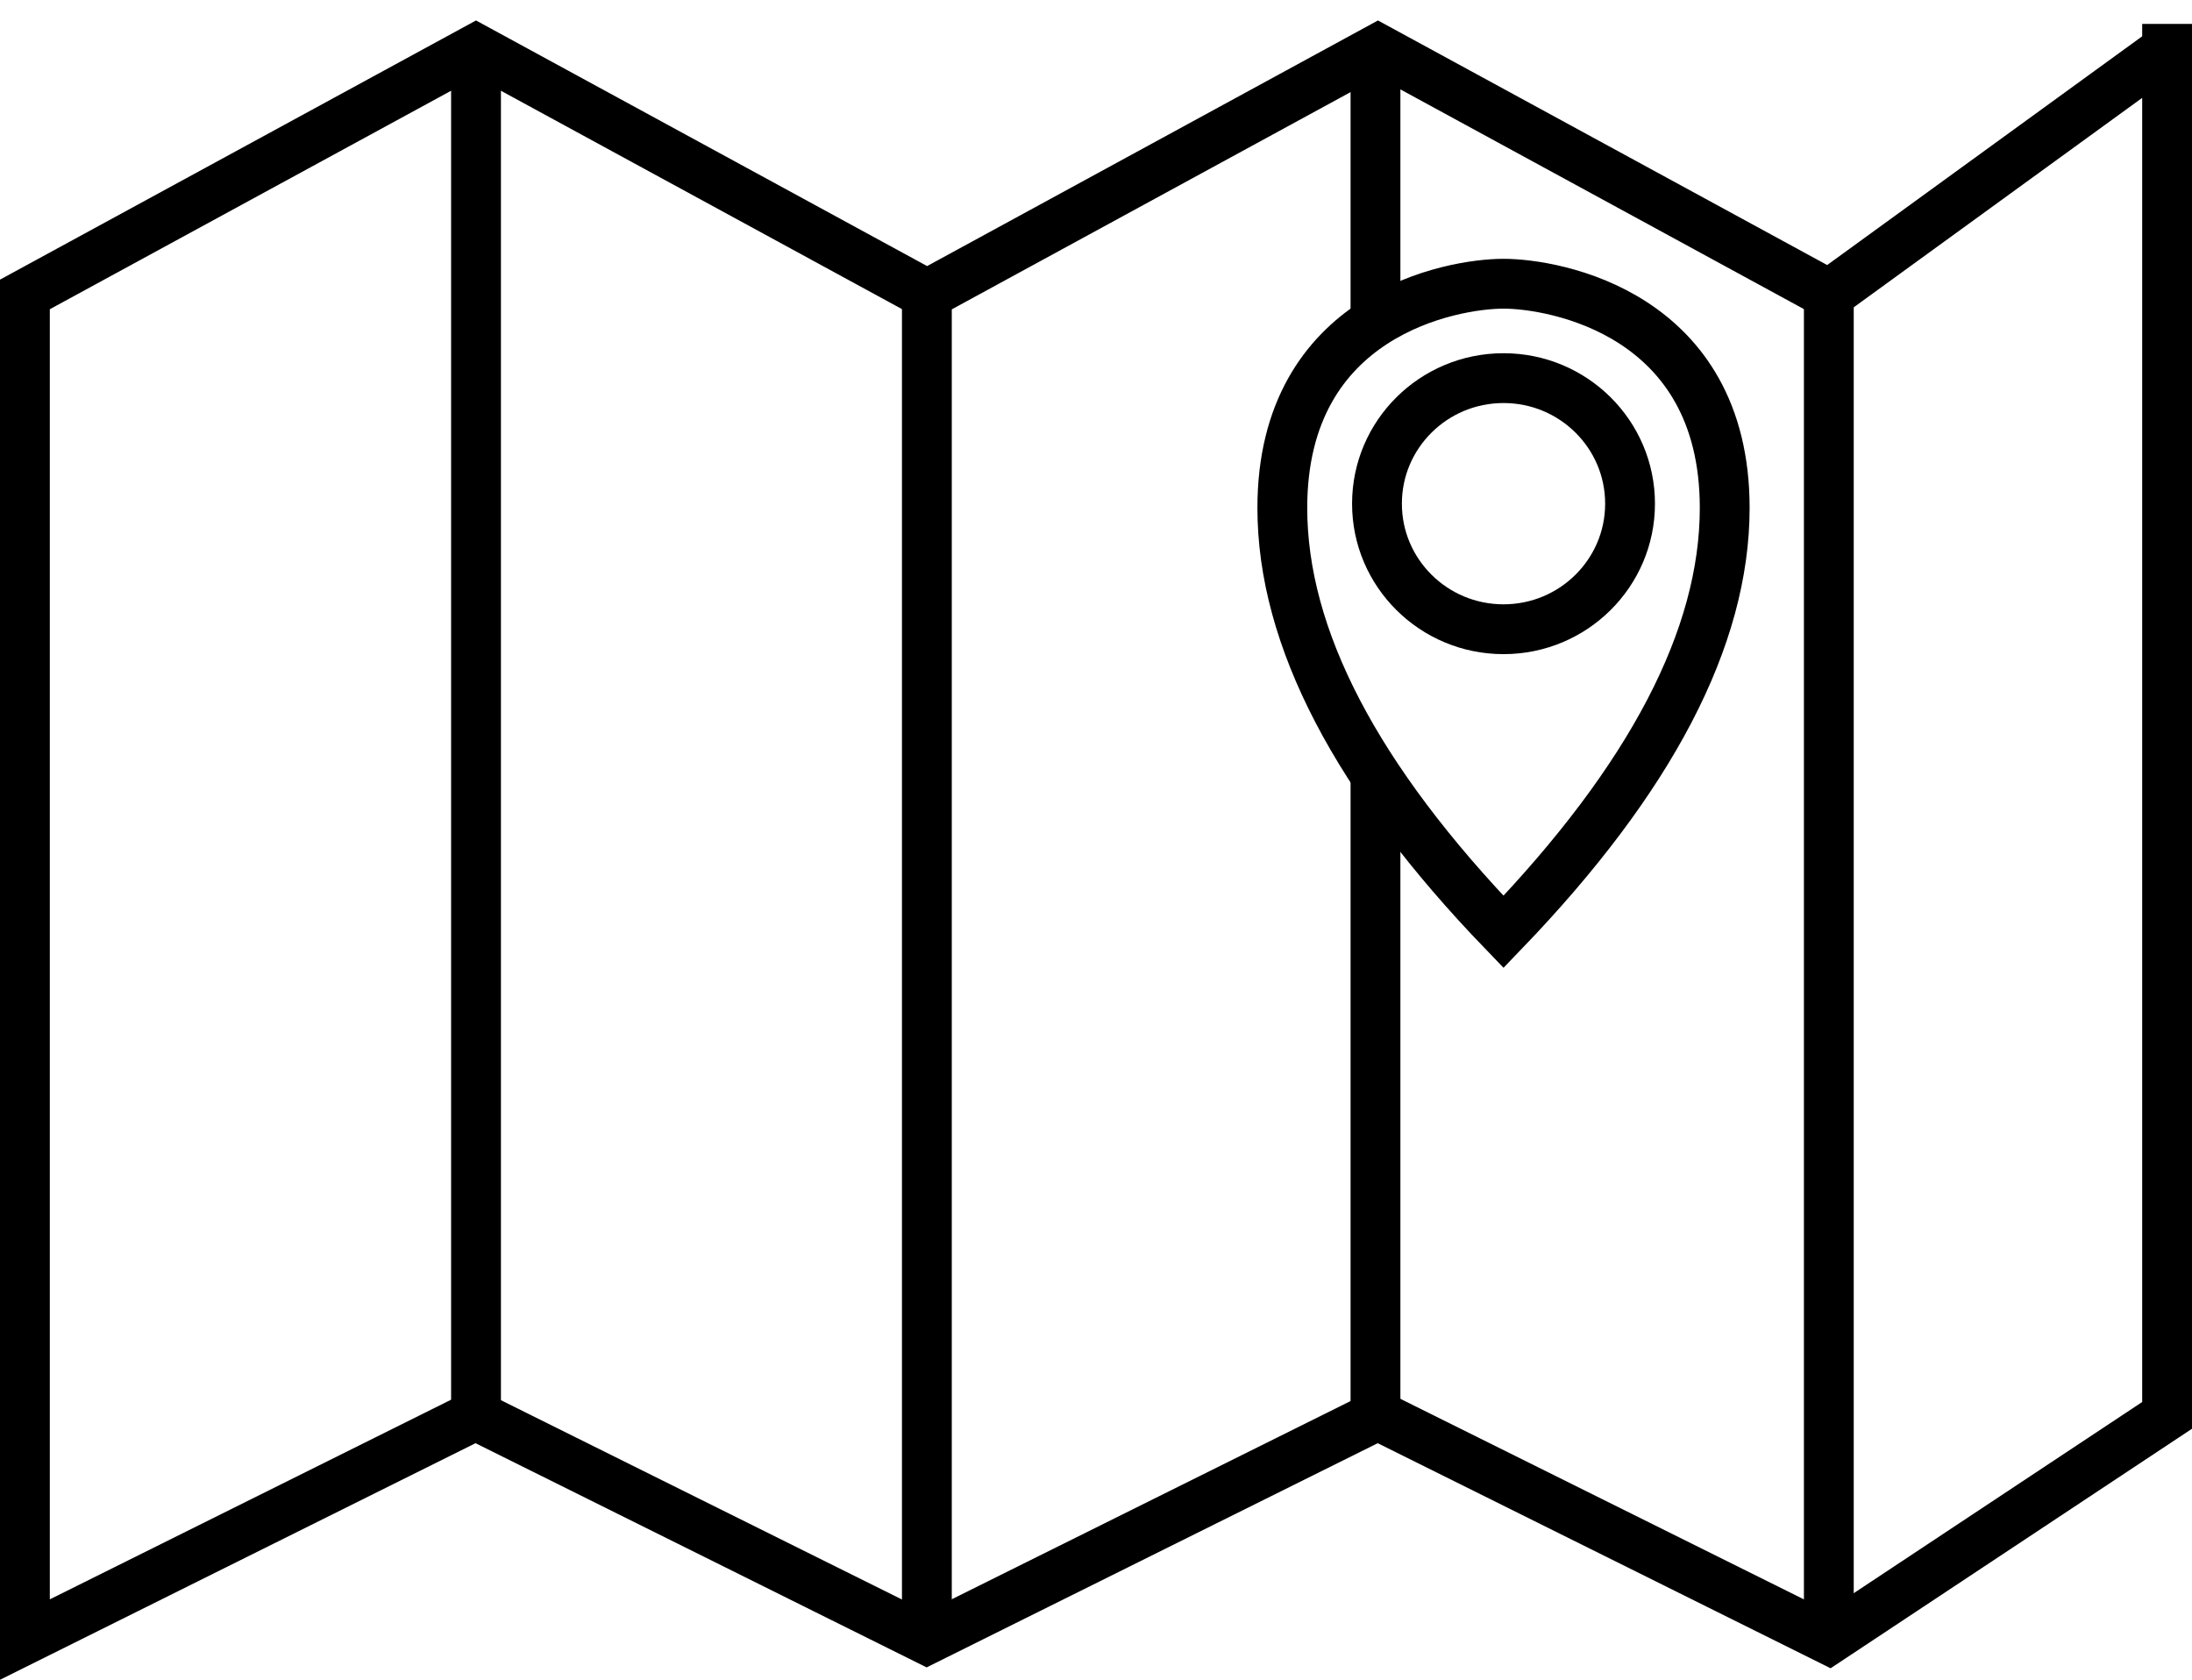 <?xml version="1.0" encoding="UTF-8"?>
<svg id="Ebene_2" data-name="Ebene 2" xmlns="http://www.w3.org/2000/svg" xmlns:xlink="http://www.w3.org/1999/xlink" viewBox="0 0 88 67.44">
  <defs>
    <style>
      .cls-1 {
        clip-path: url(#clippath);
      }

      .cls-2 {
        stroke-width: 0px;
      }

      .cls-2, .cls-3, .cls-4 {
        fill: none;
      }

      .cls-3 {
        stroke-miterlimit: 10;
        stroke-width: 2px;
      }

      .cls-3, .cls-4 {
        stroke: #000;
      }

      .cls-4 {
        stroke-miterlimit: 5;
        stroke-width: 4px;
      }
    </style>
    <clipPath id="clippath">
      <ellipse class="cls-2" cx="60.36" cy="20.22" rx="6.08" ry="6.04"/>
    </clipPath>
  </defs>
  <g id="Ebene_1-2" data-name="Ebene 1">
    <g>
      <path class="cls-3" d="M60.36,11.39c-2.04,0-8.88,1.19-8.88,9,0,5.2,2.96,10.88,8.88,17.02,5.92-6.15,8.88-11.82,8.88-17.02,0-7.81-6.84-9-8.88-9ZM87,1.96v54.86l-13.58,9-18.11-9-18.11,9-18.11-9L1,65.82V11.82L19.11,1.96l18.11,9.86L55.32,1.96l18.11,9.86,13.58-9.86Z"/>
      <line class="cls-3" x1="19.11" y1="1.96" x2="19.11" y2="56.82"/>
      <line class="cls-3" x1="37.21" y1="11.82" x2="37.21" y2="65.82"/>
      <line class="cls-3" x1="55.22" y1="13.25" x2="55.22" y2="2.1"/>
      <line class="cls-3" x1="55.22" y1="56.93" x2="55.22" y2="30.91"/>
      <line class="cls-3" x1="73.42" y1="11.82" x2="73.42" y2="65.82"/>
      <g class="cls-1">
        <ellipse class="cls-4" cx="60.36" cy="20.22" rx="6.08" ry="6.04"/>
      </g>
    </g>
  </g>
</svg>